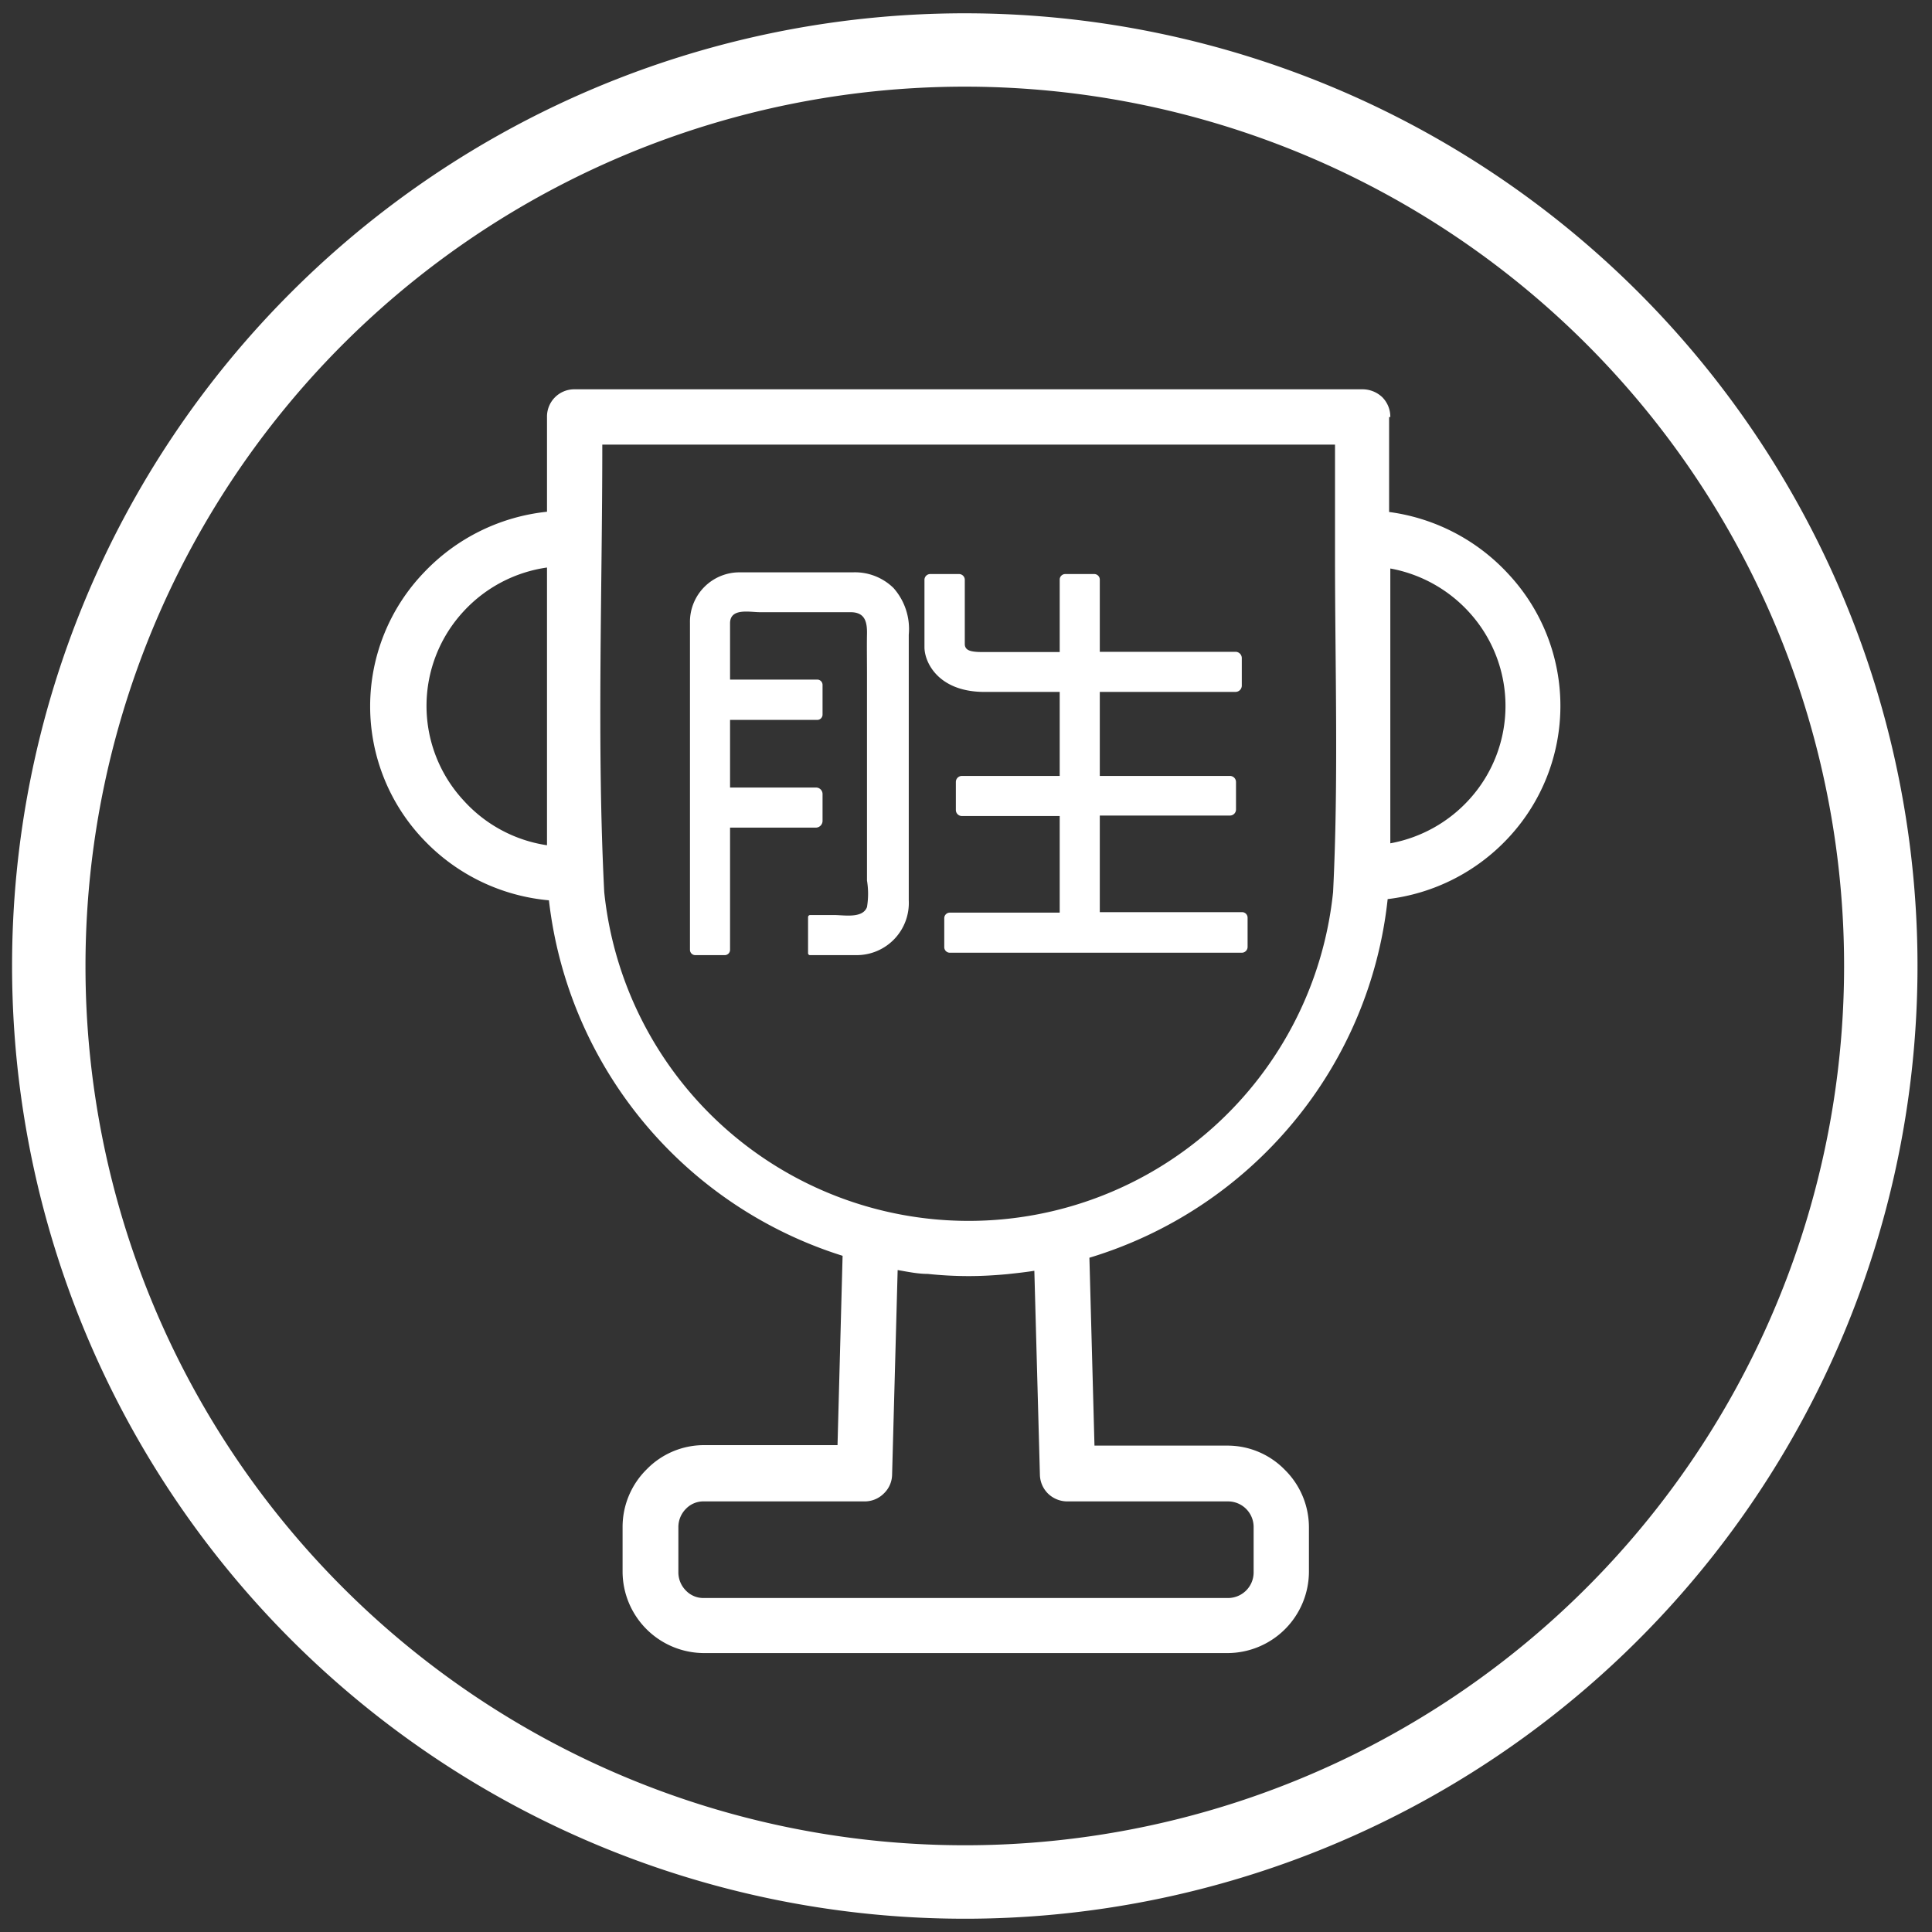 <svg id="图层_1" data-name="图层 1" xmlns="http://www.w3.org/2000/svg" viewBox="0 0 80 80"><rect x="0" y="0" width="80" height="80" fill="#333333" stroke="none"/><defs><style>.cls-1{fill:#fff;fill-rule:evenodd;}</style></defs><path class="cls-1" d="M12.08,12.08A39.45,39.45,0,1,1,.5,40,39.39,39.39,0,0,1,12.08,12.08ZM40.67,28.65h3.21v3.48H39.83a.25.25,0,0,0-.25.25v1.16a.25.25,0,0,0,.25.25h4.05v4H39.33a.23.23,0,0,0-.23.23v1.19a.23.23,0,0,0,.23.24H51.42a.24.24,0,0,0,.24-.24V38a.23.23,0,0,0-.24-.23H45.54v-4h5.39a.25.25,0,0,0,.25-.25V32.38a.25.25,0,0,0-.25-.25H45.54V28.65h5.62a.26.26,0,0,0,.26-.26V27.25a.26.26,0,0,0-.26-.26H45.54V24a.23.23,0,0,0-.23-.23h-1.2a.23.23,0,0,0-.23.23v3H40.69c-.51,0-.72-.07-.74-.31V26.3h0V24a.24.24,0,0,0-.23-.23h-1.2a.24.24,0,0,0-.24.23V26.8c0,.62.56,1.81,2.39,1.85ZM28.79,39.55H30a.22.22,0,0,0,.23-.22V34.27h3.56a.28.28,0,0,0,.27-.28v-1.1a.27.27,0,0,0-.27-.28H30.23v-2.8h3.61a.22.22,0,0,0,.22-.22V28.36a.22.22,0,0,0-.22-.22H30.23V25.81c0-.65.81-.46,1.24-.46h3.75c.59,0,.69.39.68.9s0,1.11,0,1.66v8.55a3.37,3.37,0,0,1,0,1.1c-.18.48-.94.33-1.36.33h-1a.09.09,0,0,0-.08.08v1.5a.08.08,0,0,0,.08.08h1.92a2.16,2.16,0,0,0,2.17-2.27v-11a2.56,2.56,0,0,0-.63-1.93,2.28,2.28,0,0,0-1.7-.65H30.67a2.05,2.05,0,0,0-2.1,2.09V39.33a.22.22,0,0,0,.22.22ZM57.57,17.27a1.15,1.15,0,0,0-.33-.82,1.19,1.19,0,0,0-.81-.33H23.79a1.13,1.13,0,0,0-1.14,1.15v3.92a8.19,8.19,0,0,0-5.08,2.5,8,8,0,0,0,0,11.11,8.15,8.15,0,0,0,5.16,2.48A17.52,17.52,0,0,0,34.89,52l-.21,7.84H29.15a3.31,3.31,0,0,0-2.37,1,3.35,3.35,0,0,0-1,2.37v1.88a3.38,3.38,0,0,0,3.36,3.36h21.7a3.38,3.38,0,0,0,3.36-3.36V63.23a3.35,3.35,0,0,0-1-2.37,3.31,3.31,0,0,0-2.37-1H45.32l-.21-7.78a17.55,17.55,0,0,0,8.43-5.59,17.36,17.36,0,0,0,3.92-9.26,8.14,8.14,0,0,0,5-2.54,8,8,0,0,0,0-10.92,8.17,8.17,0,0,0-4.94-2.57V17.27ZM19.21,33.16A5.8,5.8,0,0,0,22.65,35V23.5a5.8,5.8,0,0,0-3.44,1.8,5.76,5.76,0,0,0,0,7.86ZM43.4,61.85a1.13,1.13,0,0,1-.34-.79l-.23-8.44c-.37.06-.75.1-1.12.14-.54.05-1.07.08-1.6.08a16,16,0,0,1-1.69-.09c-.42,0-.84-.09-1.25-.16l-.23,8.47a1.1,1.1,0,0,1-.34.78,1.12,1.12,0,0,1-.8.33H29.15a1,1,0,0,0-.75.31,1.07,1.07,0,0,0-.31.75v1.88a1.07,1.07,0,0,0,.31.75,1,1,0,0,0,.75.31h21.7a1.06,1.06,0,0,0,1.06-1.06V63.23a1.06,1.06,0,0,0-1.06-1.06H44.2a1.15,1.15,0,0,1-.8-.32ZM55.28,23V18.41H24.94c0,6.14-.23,12.45.08,18.53a15.17,15.17,0,0,0,30.18,0c.23-4.6.08-9.29.08-13.9Zm2.29.5V34.92a5.83,5.83,0,0,0,3.29-1.84,5.75,5.75,0,0,0,0-7.7,5.83,5.83,0,0,0-3.29-1.84ZM14.23,65.77A36.41,36.41,0,1,0,3.54,40,36.36,36.36,0,0,0,14.23,65.77Z"/></svg>